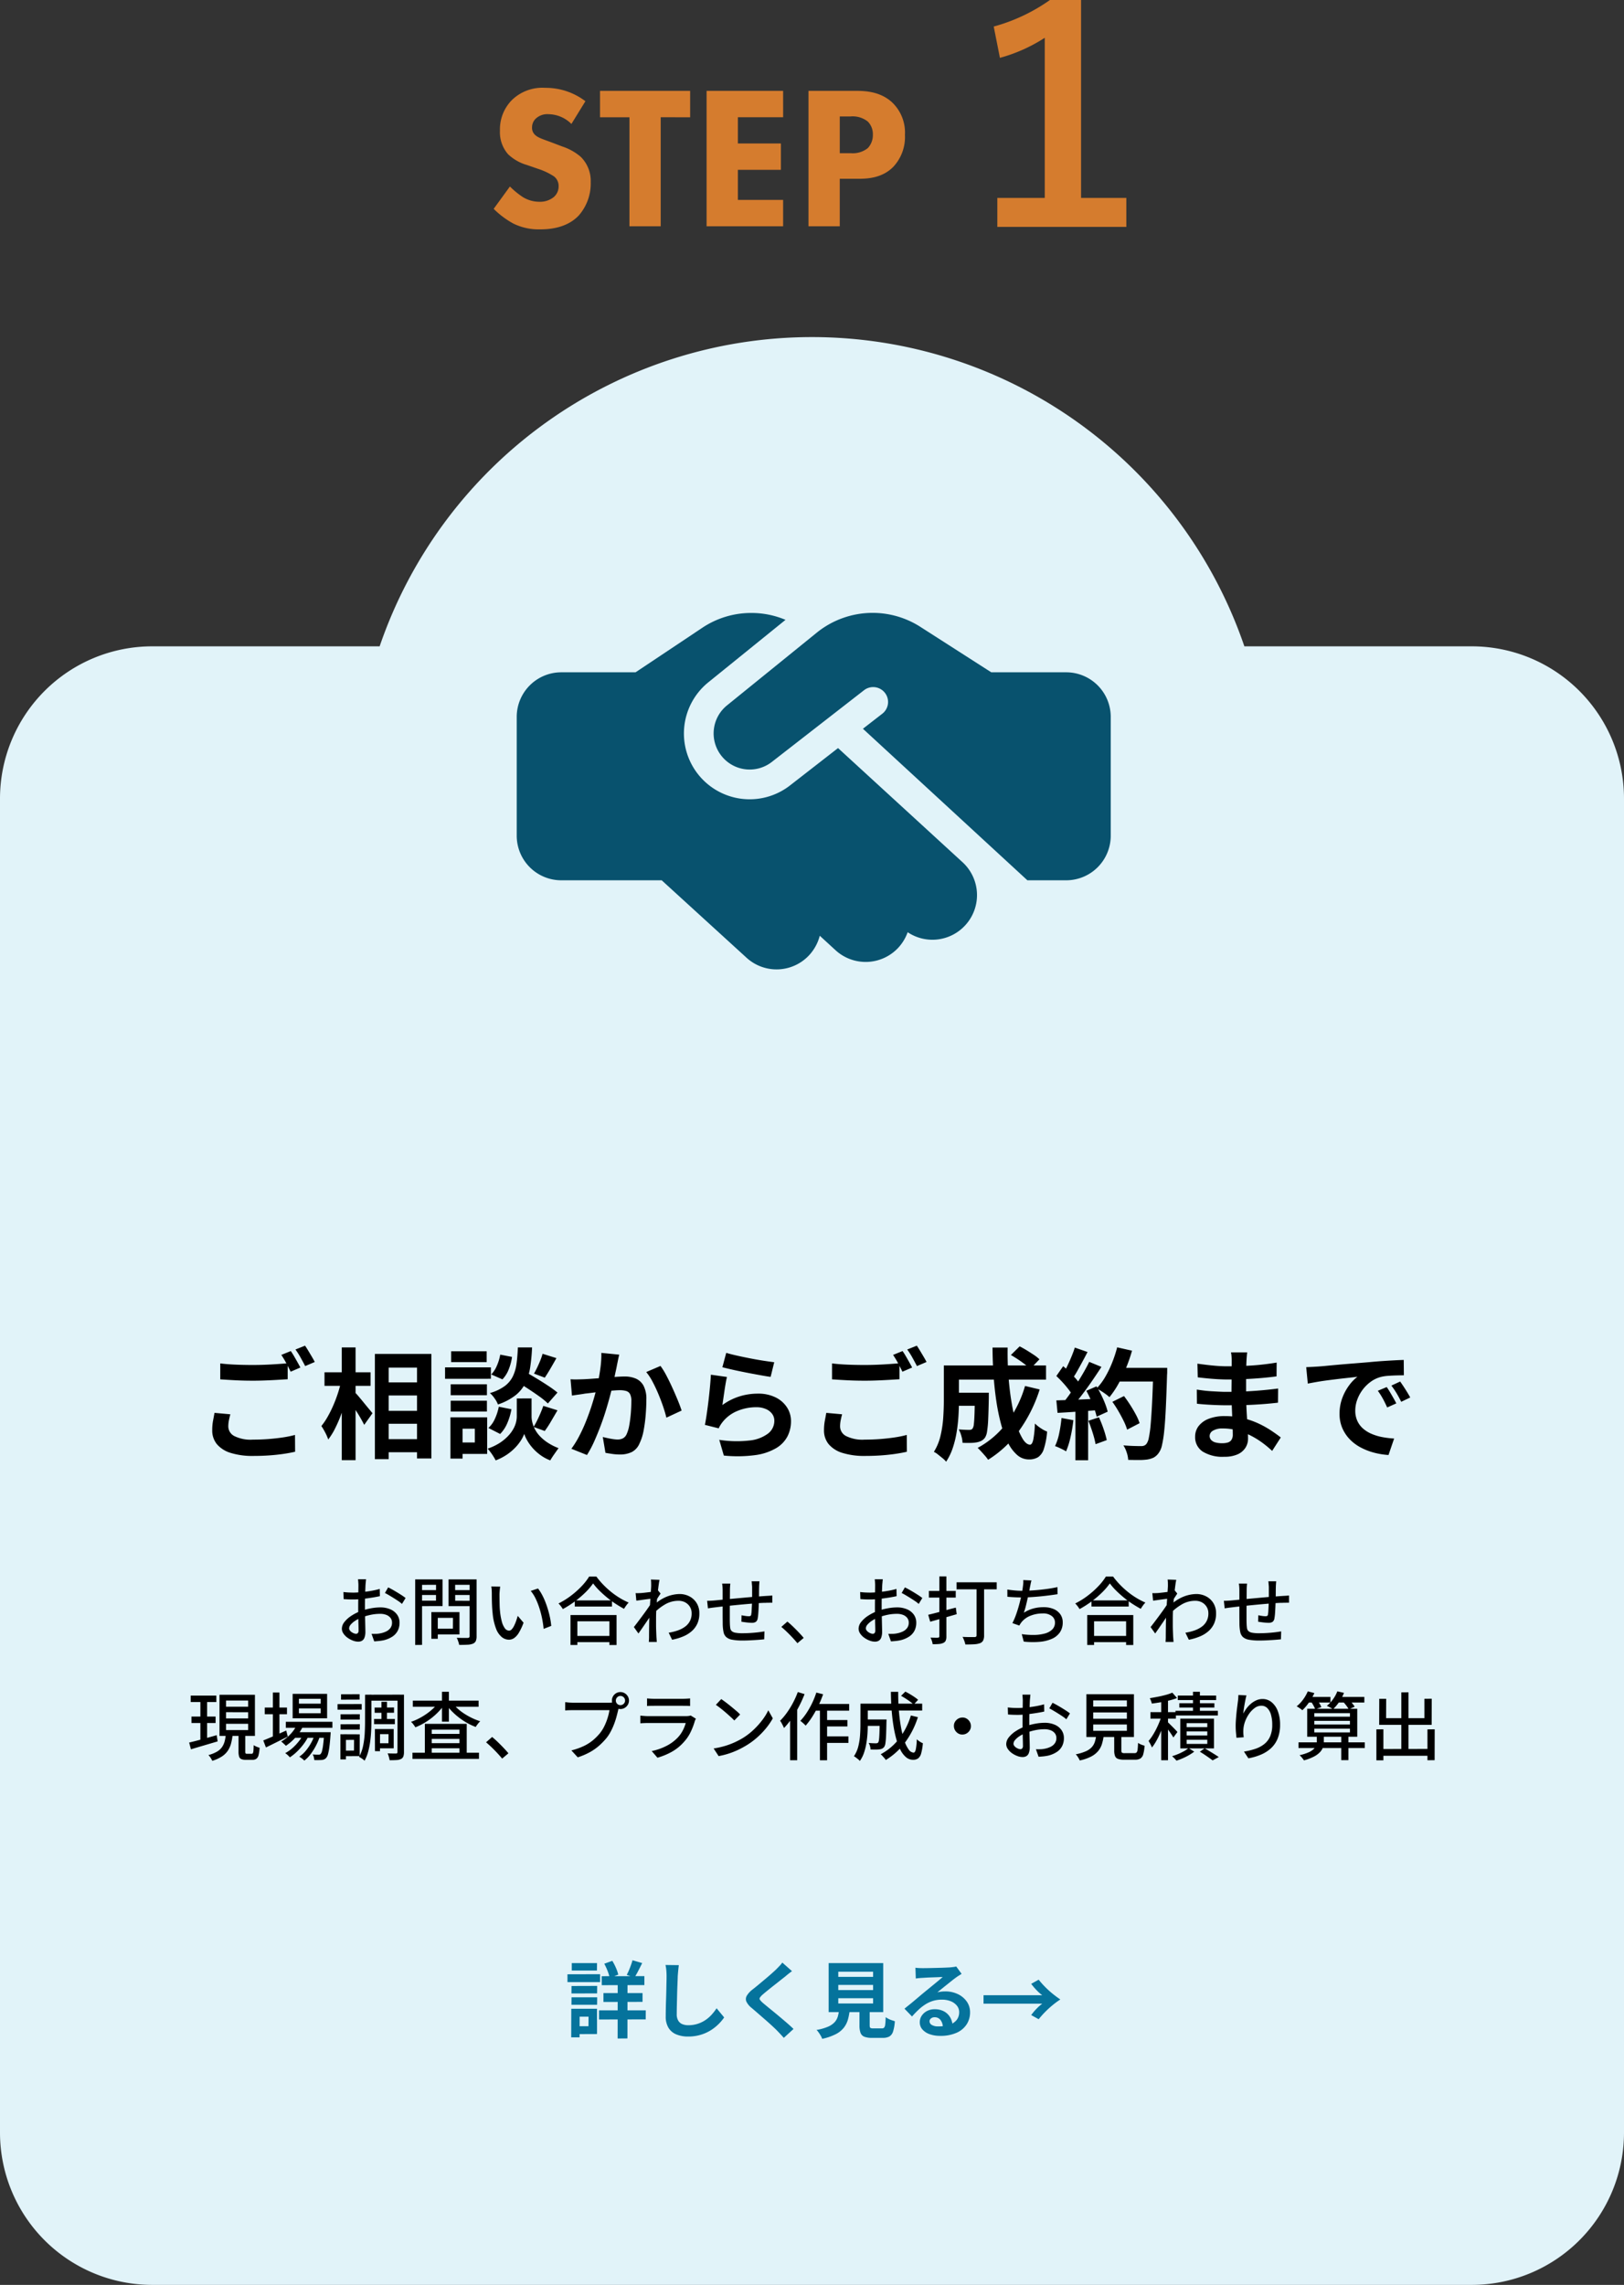 <svg xmlns="http://www.w3.org/2000/svg" width="352" height="495.032" viewBox="0 0 352 495.032">
  <rect x="0" y="0" width="352" height="495.032" fill="#333333" stroke="none"/>
  <g id="step-01" transform="translate(-2707 -5734.969)">
    <path id="合体_1" data-name="合体 1" d="M-3075-6648a33,33,0,0,1-33-33v-289a33,33,0,0,1,33-33h49.286A99.049,99.049,0,0,1-2932-7070a99.049,99.049,0,0,1,93.715,67H-2789a33,33,0,0,1,33,33v289a33,33,0,0,1-33,33Z" transform="translate(5815 12878)" fill="#e1f3f9"/>
    <path id="パス_14" data-name="パス 14" d="M-56.464-27.1a14.185,14.185,0,0,0-8.712-2.9,9.451,9.451,0,0,0-7.26,2.684,9.021,9.021,0,0,0-2.552,6.6,7.216,7.216,0,0,0,1.76,5.1,9.879,9.879,0,0,0,4.092,2.332l2.42.836a14.333,14.333,0,0,1,3.432,1.628,2.588,2.588,0,0,1,1.012,2.112,3.037,3.037,0,0,1-1.056,2.376,4.686,4.686,0,0,1-3.08,1.012A6.818,6.818,0,0,1-70.1-6.38a17.969,17.969,0,0,1-2.728-2.244l-3.52,4.84A18.666,18.666,0,0,0-72.04-.572,12.436,12.436,0,0,0-66.232.66c1.936,0,5.72-.264,8.316-2.992a10.518,10.518,0,0,0,2.6-7.26,7.319,7.319,0,0,0-2.156-5.456,11.77,11.77,0,0,0-4-2.244l-2.2-.836c-1.98-.748-2.992-1.012-3.7-1.672a2.059,2.059,0,0,1-.66-1.628,2.625,2.625,0,0,1,.748-1.848,3.67,3.67,0,0,1,2.86-1.012A7.147,7.147,0,0,1-59.5-22.176Zm22.7,3.476v-5.72H-53.3v5.72h6.38V0h6.776V-23.628Zm20.152-5.72H-30.2V0h16.588V-5.72H-23.42v-6.512h9.328v-5.72H-23.42v-5.676h9.812Zm5.5,0V0h6.776V-10.3H2.8c2.068,0,5.148-.22,7.48-2.6A9.436,9.436,0,0,0,12.792-19.8a9.026,9.026,0,0,0-2.86-7.128C7.6-29,4.784-29.348,2.232-29.348ZM-1.332-23.8H.956A5.288,5.288,0,0,1,4.74-22.7a3.872,3.872,0,0,1,1.1,2.86,4.087,4.087,0,0,1-1.1,2.9,5.189,5.189,0,0,1-3.652,1.1h-2.42Zm52.3-25.227V-6.156h9.813V.125H32.817V-6.156H43.1V-40.844A34.585,34.585,0,0,1,33.379-36.5l-1.344-6.781a38.791,38.791,0,0,0,12.188-5.75Z" transform="translate(2890.352 5784)" fill="#d57c2e"/>
    <path id="パス_17" data-name="パス 17" d="M.684-72.985-18.789-57.213A7.816,7.816,0,0,0-20.2-46.531,7.809,7.809,0,0,0-9.073-44.962L10.9-60.492a3.231,3.231,0,0,1,4.526.563,3.213,3.213,0,0,1-.563,4.526l-4.2,3.259L46.31-19.312h8.409a9.659,9.659,0,0,0,9.656-9.656v-25.75a9.659,9.659,0,0,0-9.656-9.656H38.484l-.785-.5L23.095-74.232a19.2,19.2,0,0,0-10.34-3.018A19.253,19.253,0,0,0,.684-72.985ZM5.271-47.959l-10.4,8.087a14.246,14.246,0,0,1-20.278-2.857A14.263,14.263,0,0,1-22.853-62.2L-6.116-75.741a19.008,19.008,0,0,0-7.4-1.489,19.037,19.037,0,0,0-10.622,3.2l-14.484,9.656H-54.719a9.659,9.659,0,0,0-9.656,9.656v25.75a9.659,9.659,0,0,0,9.656,9.656h21.767L-14.565-2.535A9.645,9.645,0,0,0-.925-3.158,9.839,9.839,0,0,0,1.308-7.3l3.42,3.138a9.662,9.662,0,0,0,13.639-.583,9.747,9.747,0,0,0,1.992-3.319A9.644,9.644,0,0,0,32.851-9.576a9.662,9.662,0,0,0-.583-13.639l-27-24.744Z" transform="translate(2883.375 5945)" fill="#08526e"/>
    <path id="パス_13" data-name="パス 13" d="M-46.044-11.88l9.252-.018v1.944l-9.234.018Zm.378,3.654h8.478v1.908l-8.478.018Zm-.954,3.744h10.134L-36.5-2.52-46.62-2.5Zm4.05-6.732,2.124.018-.018,12.8-2.124.018Zm3.2-4.122,2.106.612q-.432.864-.864,1.7t-.81,1.431l-1.674-.576q.234-.432.468-.981t.441-1.125Q-39.492-14.85-39.366-15.336Zm-6.12.756,1.746-.63a12.188,12.188,0,0,1,.792,1.53,8.491,8.491,0,0,1,.5,1.458l-1.854.72A9.4,9.4,0,0,0-44.757-13,12.949,12.949,0,0,0-45.486-14.58Zm-7.092,4.824,5.562-.018-.018,1.62-5.562.018Zm.054-4.968h5.472l-.018,1.62h-5.454Zm-.054,7.416h5.562l-.018,1.62H-52.6Zm-.882-4.986,7.074-.018v1.71H-53.46Zm1.854,7.47h4.554V.648l-4.554.018v-1.71h2.7l.018-2.07h-2.718Zm-1.026,0h1.818l-.018,6.192H-52.65Zm23.31-9.45q-.072.558-.135,1.206t-.1,1.188q-.018.738-.063,1.791t-.072,2.205q-.027,1.152-.054,2.268t-.027,1.944a2.673,2.673,0,0,0,.333,1.431,1.849,1.849,0,0,0,.891.756,3.344,3.344,0,0,0,1.26.225,6.582,6.582,0,0,0,2.034-.3,6.74,6.74,0,0,0,1.674-.8,7.251,7.251,0,0,0,1.359-1.17,11.575,11.575,0,0,0,1.089-1.4l1.638,1.98a9.73,9.73,0,0,1-1.134,1.368,9.824,9.824,0,0,1-1.665,1.35A8.927,8.927,0,0,1-24.516.792a9.274,9.274,0,0,1-2.79.4A6.573,6.573,0,0,1-29.871.729,3.584,3.584,0,0,1-31.563-.693a4.634,4.634,0,0,1-.6-2.493q0-.738.018-1.683t.054-1.971q.036-1.026.054-2.007T-32-10.62q.018-.792.018-1.26,0-.648-.054-1.269a8.263,8.263,0,0,0-.18-1.161Zm24.534,1.3q-.432.306-.846.639t-.72.6q-.45.342-1.071.837t-1.3,1.026q-.675.531-1.3,1.035t-1.08.9a3.481,3.481,0,0,0-.63.675.437.437,0,0,0,.009.513,4.254,4.254,0,0,0,.657.684q.4.342,1.017.846T-8.7-4.113q.729.6,1.494,1.242t1.476,1.26Q-5.022-.99-4.464-.45L-6.57,1.476Q-7.326.63-8.136-.2-8.55-.612-9.207-1.215t-1.422-1.269L-12.15-3.807q-.756-.657-1.368-1.179a3.971,3.971,0,0,1-1.161-1.386,1.4,1.4,0,0,1,.072-1.251,4.9,4.9,0,0,1,1.233-1.359q.54-.414,1.224-.981t1.4-1.17q.72-.6,1.368-1.17t1.1-1q.4-.4.792-.81a5.132,5.132,0,0,0,.594-.72ZM5.238-9.99v1.116H12.78V-9.99Zm0,2.88v1.134H12.78V-7.11Zm0-5.742v1.116H12.78v-1.116ZM3.15-14.724H14.976V-4.1H3.15Zm6.678,9.18h2.214v4.3q0,.432.135.549a1.108,1.108,0,0,0,.639.117h1.89a.634.634,0,0,0,.468-.162,1.263,1.263,0,0,0,.234-.684q.072-.522.108-1.584a3.835,3.835,0,0,0,.585.36,5.02,5.02,0,0,0,.738.306l.657.216A9.215,9.215,0,0,1,17.118.081a1.919,1.919,0,0,1-.792,1.089,2.811,2.811,0,0,1-1.422.306H12.51a4.289,4.289,0,0,1-1.647-.252,1.443,1.443,0,0,1-.81-.846,4.639,4.639,0,0,1-.225-1.6Zm-4.392.738h2.3a12.7,12.7,0,0,1-.387,2.241,5.257,5.257,0,0,1-.9,1.827A5.3,5.3,0,0,1,4.7.675,12.085,12.085,0,0,1,1.746,1.692a2.951,2.951,0,0,0-.3-.657Q1.242.684,1,.333A3.422,3.422,0,0,0,.522-.234a11.1,11.1,0,0,0,2.5-.711,4.19,4.19,0,0,0,1.431-.981A3.171,3.171,0,0,0,5.148-3.2,9.587,9.587,0,0,0,5.436-4.806Zm16.524-8.91q.378.054.81.072t.828.018q.288,0,.864-.009t1.305-.027l1.449-.036q.72-.018,1.305-.045t.909-.045q.558-.054.882-.1a2.919,2.919,0,0,0,.486-.1l1.17,1.6q-.306.2-.63.4a7.323,7.323,0,0,0-.63.432q-.36.252-.864.657t-1.071.855q-.567.45-1.1.882t-.963.774a6.906,6.906,0,0,1,.864-.153,7.825,7.825,0,0,1,.846-.045,6.169,6.169,0,0,1,2.745.594,4.945,4.945,0,0,1,1.926,1.611A3.968,3.968,0,0,1,33.8-4.05a4.758,4.758,0,0,1-.72,2.574A4.969,4.969,0,0,1,30.915.36a8.486,8.486,0,0,1-3.627.684,6.577,6.577,0,0,1-2.241-.36A3.678,3.678,0,0,1,23.472-.342,2.318,2.318,0,0,1,22.9-1.908,2.525,2.525,0,0,1,23.3-3.285,3.01,3.01,0,0,1,24.435-4.32a3.47,3.47,0,0,1,1.683-.4,4.124,4.124,0,0,1,2.1.5A3.436,3.436,0,0,1,29.529-2.9a3.835,3.835,0,0,1,.477,1.818L27.9-.792a2.573,2.573,0,0,0-.5-1.593,1.537,1.537,0,0,0-1.269-.6,1.206,1.206,0,0,0-.81.261.776.776,0,0,0-.306.6.919.919,0,0,0,.5.81,2.506,2.506,0,0,0,1.314.306,7.625,7.625,0,0,0,2.556-.369,3.19,3.19,0,0,0,1.539-1.062,2.691,2.691,0,0,0,.513-1.647,2.195,2.195,0,0,0-.5-1.422,3.246,3.246,0,0,0-1.341-.954A5.053,5.053,0,0,0,27.7-6.8a6.579,6.579,0,0,0-1.908.261,6.76,6.76,0,0,0-1.629.738,9.97,9.97,0,0,0-1.494,1.152,19.344,19.344,0,0,0-1.449,1.5L19.584-4.842q.486-.4,1.1-.891t1.251-1.035l1.206-1.017q.567-.477.963-.8.378-.306.882-.72l1.044-.855q.54-.441,1.026-.846t.81-.693q-.27,0-.7.018t-.945.036l-1.026.036q-.513.018-.954.045l-.729.045q-.36.018-.756.054t-.72.09ZM49.446-7.758a9.193,9.193,0,0,1-1.233-1.1,13.8,13.8,0,0,1-1.161-1.368l1.62-.9a19.621,19.621,0,0,0,1.4,1.575,19.969,19.969,0,0,0,1.629,1.476q.855.693,1.665,1.233a18.03,18.03,0,0,0-1.665,1.224,21.244,21.244,0,0,0-1.629,1.485,19.62,19.62,0,0,0-1.4,1.575l-1.62-.9a12.082,12.082,0,0,1,1.161-1.377,9.5,9.5,0,0,1,1.233-1.089H36.72V-7.758Z" transform="translate(2883.46 6175)" fill="#05739c"/>
    <path id="パス_5" data-name="パス 5" d="M-127.244-18.642q1.43.182,3.224.26t3.848.078q1.3,0,2.652-.052t2.626-.143q1.274-.091,2.262-.169v3.458q-.91.052-2.2.13t-2.678.13q-1.391.052-2.639.052-2.028,0-3.77-.091t-3.328-.2Zm2.184,11.024q-.182.676-.312,1.326a6.614,6.614,0,0,0-.13,1.3,2.37,2.37,0,0,0,1.261,2.067,7.923,7.923,0,0,0,4.069.793q1.768,0,3.419-.13t3.107-.351a23.153,23.153,0,0,0,2.6-.533l.026,3.64q-1.118.26-2.535.468t-3.042.325q-1.625.117-3.445.117a15.827,15.827,0,0,1-4.966-.663,6.287,6.287,0,0,1-2.977-1.9,4.655,4.655,0,0,1-1-3.029,10.988,10.988,0,0,1,.182-2.067q.182-.949.312-1.677Zm13.1-13.7q.338.468.715,1.118t.741,1.3q.364.65.624,1.144l-2.106.91q-.39-.806-.949-1.846a19.162,19.162,0,0,0-1.079-1.794Zm3.094-1.17q.338.494.728,1.144t.767,1.287q.377.637.611,1.105l-2.08.884q-.416-.806-.988-1.833a15.561,15.561,0,0,0-1.118-1.755Zm16.614,7.956h9.308V-11.7h-9.308Zm0,6.162h9.308v2.808h-9.308Zm0,6.136h9.308V.6h-9.308ZM-93.73-20.7h12.246V1.95H-84.6V-17.732H-90.74V2.106h-2.99Zm-10.92,3.978h9.984v2.938h-9.984Zm3.744-5.382h2.99V2.314h-2.99Zm-.156,7.384,1.846.65q-.312,1.586-.78,3.263t-1.066,3.276a29.814,29.814,0,0,1-1.3,2.99,14.059,14.059,0,0,1-1.482,2.379,9.659,9.659,0,0,0-.65-1.5,14.376,14.376,0,0,0-.832-1.417,14.363,14.363,0,0,0,1.352-2A25.4,25.4,0,0,0-102.765-9.5q.559-1.287,1-2.626A23.668,23.668,0,0,0-101.062-14.716Zm2.938,2.288a11,11,0,0,1,.832.9q.546.637,1.157,1.391t1.144,1.391q.533.637.741.9L-96.044-5.33q-.286-.572-.728-1.352t-.962-1.586q-.52-.806-1-1.534t-.819-1.222Zm35-2.366,1.924-2.054q1.118.624,2.457,1.43t2.574,1.625a23.457,23.457,0,0,1,2.015,1.469l-2.08,2.366a15.5,15.5,0,0,0-1.9-1.56q-1.2-.858-2.522-1.716T-63.128-14.794Zm1.794,3.744h1.56V-7.1a5.4,5.4,0,0,0,.156,1.2,6.734,6.734,0,0,0,.533,1.443,6.527,6.527,0,0,0,1.053,1.508,9.505,9.505,0,0,0,1.69,1.43A12.1,12.1,0,0,0-53.924-.286q-.39.546-.936,1.326t-.858,1.326a9.071,9.071,0,0,1-2.2-1.2A10.351,10.351,0,0,1-59.592-.377a9.924,9.924,0,0,1-1.144-1.612A7.339,7.339,0,0,1-61.36-3.38,7.249,7.249,0,0,1-62.049-2,9.843,9.843,0,0,1-63.31-.4a11.226,11.226,0,0,1-1.833,1.534,11.813,11.813,0,0,1-2.405,1.235q-.182-.364-.481-.845t-.637-.936a9.749,9.749,0,0,0-.624-.767A11.777,11.777,0,0,0-66.7-1.4,9.984,9.984,0,0,0-64.9-2.873a7.746,7.746,0,0,0,1.157-1.534,5.828,5.828,0,0,0,.6-1.469A5.323,5.323,0,0,0-62.972-7.1V-11.05Zm-1.4-11.05h3.068a39.263,39.263,0,0,1-.4,4.264,12.051,12.051,0,0,1-1.04,3.445,7.8,7.8,0,0,1-2.158,2.665A12.728,12.728,0,0,1-67.054-9.75a5.869,5.869,0,0,0-.728-1.313A6.06,6.06,0,0,0-68.8-12.22a10.167,10.167,0,0,0,3.224-1.521,5.866,5.866,0,0,0,1.755-2.106,9.066,9.066,0,0,0,.793-2.756Q-62.816-20.15-62.738-22.1Zm-3.822,1.56,2.548.494a11.554,11.554,0,0,1-.7,2.652,6.57,6.57,0,0,1-1.378,2.21L-68.51-16.25a6.083,6.083,0,0,0,1.222-1.9A10.506,10.506,0,0,0-66.56-20.54Zm-.312,11.284,2.73.546a13.376,13.376,0,0,1-.871,2.951,7.473,7.473,0,0,1-1.573,2.405l-2.548-1.3a5.861,5.861,0,0,0,1.417-2A11.533,11.533,0,0,0-66.872-9.256Zm9.49-11.466,2.99.936q-.65,1.17-1.313,2.3t-1.209,1.937l-2.34-.884q.338-.572.7-1.326t.676-1.534A14.2,14.2,0,0,0-57.382-20.722Zm.156,11.284,3.068.962q-.7,1.2-1.417,2.418A21.869,21.869,0,0,1-56.914-4l-2.418-.884a16.028,16.028,0,0,0,.78-1.417q.39-.793.741-1.625T-57.226-9.438ZM-77.3-14.118h7.852v2.366H-77.3Zm.1-7.15h7.7v2.34h-7.7Zm-.1,10.712h7.852v2.34H-77.3Zm-1.222-7.228h9.932v2.47H-78.52Zm2.574,10.816h6.552V.962h-6.552v-2.47h3.874V-4.5h-3.874Zm-1.4,0h2.626V1.976H-77.35ZM-40.768-20.54q-.13.494-.247,1.079t-.221,1.079q-.1.572-.26,1.287t-.3,1.43q-.143.715-.3,1.391-.26,1.118-.65,2.6t-.91,3.185q-.52,1.7-1.17,3.419T-46.2-1.729A22.456,22.456,0,0,1-47.762,1.2l-3.38-1.352a20.286,20.286,0,0,0,1.7-2.743Q-48.646-4.42-48-6.032T-46.839-9.2q.507-1.56.871-2.912t.572-2.314q.364-1.768.572-3.406a21.553,21.553,0,0,0,.182-3.094Zm8.944,2.444A15.69,15.69,0,0,1-30.537-16q.663,1.261,1.3,2.665t1.17,2.7q.533,1.3.819,2.21l-3.3,1.534q-.26-1.092-.715-2.431t-1.04-2.73q-.585-1.391-1.248-2.639a11.846,11.846,0,0,0-1.365-2.08Zm-19.5,2.886q.7.052,1.378.039t1.4-.039q.624-.026,1.547-.091t1.95-.143q1.027-.078,2.067-.169t1.924-.143q.884-.052,1.456-.052a6.082,6.082,0,0,1,2.431.455A3.457,3.457,0,0,1-35.5-13.806a6.087,6.087,0,0,1,.611,2.964q0,1.534-.143,3.328a31.882,31.882,0,0,1-.455,3.432A10.723,10.723,0,0,1-36.374-1.3a3.672,3.672,0,0,1-1.7,1.872,5.846,5.846,0,0,1-2.561.52,11.682,11.682,0,0,1-1.6-.117q-.845-.117-1.521-.247L-44.33-2.7q.52.13,1.131.26t1.17.208a6.819,6.819,0,0,0,.9.078A2.526,2.526,0,0,0-39.988-2.4a1.849,1.849,0,0,0,.806-.871,7.815,7.815,0,0,0,.585-1.95q.221-1.2.338-2.587t.117-2.665a3.167,3.167,0,0,0-.286-1.534,1.413,1.413,0,0,0-.845-.663,4.878,4.878,0,0,0-1.391-.169q-.572,0-1.6.091t-2.171.208q-1.144.117-2.145.247t-1.547.182q-.546.1-1.417.221t-1.469.221Zm33.748-5.72q.936.286,2.34.6t2.938.611q1.534.3,2.9.507t2.223.312l-.78,3.172q-.78-.1-1.885-.3t-2.34-.429q-1.235-.234-2.431-.481T-16.8-17.42q-.988-.234-1.612-.39Zm.156,5.226q-.13.52-.273,1.339t-.273,1.7q-.13.884-.247,1.69t-.195,1.352a12.759,12.759,0,0,1,3.7-1.872,13.366,13.366,0,0,1,3.965-.6,8.417,8.417,0,0,1,3.9.832A6.121,6.121,0,0,1-4.381-9.074a5.439,5.439,0,0,1,.845,2.938A7.222,7.222,0,0,1-4.29-2.86,6.473,6.473,0,0,1-6.76-.286a12.123,12.123,0,0,1-4.5,1.508,29.109,29.109,0,0,1-6.838.1l-.988-3.406a24.576,24.576,0,0,0,6.552.143A8,8,0,0,0-8.515-3.445,3.469,3.469,0,0,0-7.15-6.214a2.478,2.478,0,0,0-.494-1.521,3.27,3.27,0,0,0-1.378-1.04,5.059,5.059,0,0,0-2-.377,10.577,10.577,0,0,0-4.1.793,7.906,7.906,0,0,0-3.133,2.275,7.979,7.979,0,0,0-.559.767,6.731,6.731,0,0,0-.4.741L-22.2-5.33q.156-.754.312-1.781t.312-2.21q.156-1.183.286-2.379t.234-2.366q.1-1.17.156-2.132ZM5.356-18.642q1.43.182,3.224.26t3.848.078q1.3,0,2.652-.052t2.626-.143q1.274-.091,2.262-.169v3.458q-.91.052-2.2.13t-2.678.13q-1.391.052-2.639.052-2.028,0-3.77-.091t-3.328-.2ZM7.54-7.618q-.182.676-.312,1.326a6.614,6.614,0,0,0-.13,1.3A2.37,2.37,0,0,0,8.359-2.925a7.923,7.923,0,0,0,4.069.793q1.768,0,3.419-.13t3.107-.351a23.153,23.153,0,0,0,2.6-.533L21.58.494q-1.118.26-2.535.468T16,1.287q-1.625.117-3.445.117A15.827,15.827,0,0,1,7.592.741a6.287,6.287,0,0,1-2.977-1.9,4.655,4.655,0,0,1-1-3.029A10.987,10.987,0,0,1,3.8-6.253q.182-.949.312-1.677Zm13.1-13.7q.338.468.715,1.118t.741,1.3q.364.65.624,1.144l-2.106.91q-.39-.806-.949-1.846a19.163,19.163,0,0,0-1.079-1.794Zm3.094-1.17q.338.494.728,1.144t.767,1.287q.377.637.611,1.105l-2.08.884q-.416-.806-.988-1.833a15.561,15.561,0,0,0-1.118-1.755ZM31.512-12.3h6.006v2.834H31.512Zm4.81,0h3.016v1.144q-.052,2.756-.13,4.511a22.91,22.91,0,0,1-.247,2.73,3.423,3.423,0,0,1-.455,1.365,2.417,2.417,0,0,1-.819.7,3.883,3.883,0,0,1-1,.312,7.5,7.5,0,0,1-1.313.117q-.793.013-1.729-.013a6.558,6.558,0,0,0-.26-1.508,5.91,5.91,0,0,0-.572-1.4q.7.052,1.313.078t.923.026A1.44,1.44,0,0,0,35.5-4.3a.645.645,0,0,0,.325-.247,2.2,2.2,0,0,0,.273-.975q.091-.741.143-2.262t.078-4.043Zm7.8-8.164,1.9-1.872q.728.364,1.534.858t1.547.988a7.951,7.951,0,0,1,1.209.962l-2,2.08a12.438,12.438,0,0,0-1.144-.988q-.7-.546-1.508-1.079T44.122-20.462Zm3.068,6.708L50.362-13A31.529,31.529,0,0,1,45.89-4.043a23.643,23.643,0,0,1-6.708,6.279,6.647,6.647,0,0,0-.624-.819Q38.142.936,37.7.455t-.78-.793a19.511,19.511,0,0,0,6.344-5.473A24.59,24.59,0,0,0,47.19-13.754ZM31.668-18.2H51.74v3.068H31.668Zm-2.08,0h3.276v7.67q0,1.456-.1,3.185t-.39,3.536a21.37,21.37,0,0,1-.845,3.471,12.584,12.584,0,0,1-1.443,2.99,4.88,4.88,0,0,0-.767-.754q-.507-.416-1.014-.819A4.055,4.055,0,0,0,27.43.52a11.318,11.318,0,0,0,1.443-3.5,23.962,23.962,0,0,0,.585-3.913q.13-1.976.13-3.666Zm10.556-3.874H43.42q-.052,3.2.182,6.266t.689,5.733A38.223,38.223,0,0,0,45.37-5.369a12.568,12.568,0,0,0,1.378,3.185Q47.5-1.04,48.282-1.04q.442,0,.689-1.066a21.481,21.481,0,0,0,.351-3.51A9.514,9.514,0,0,0,50.609-4.6a6.849,6.849,0,0,0,1.365.728,16.338,16.338,0,0,1-.7,3.731,3.389,3.389,0,0,1-1.248,1.807,3.685,3.685,0,0,1-2,.494A3.813,3.813,0,0,1,45.487,1.2a8.518,8.518,0,0,1-2-2.678,21.007,21.007,0,0,1-1.5-4.03,44.5,44.5,0,0,1-1.027-5.018q-.4-2.7-.6-5.629T40.144-22.074ZM66.118-10.322,68.64-11.57q.676.884,1.352,1.937t1.222,2.08a11.072,11.072,0,0,1,.806,1.859l-2.7,1.4a12.287,12.287,0,0,0-.741-1.859Q68.068-7.2,67.431-8.294T66.118-10.322ZM67-17.68h9.334v2.964H67Zm7.982,0H78v.91a4.588,4.588,0,0,1-.026.546q-.13,4.29-.273,7.293T77.35-3.978A24.573,24.573,0,0,1,76.869-.91,4.3,4.3,0,0,1,76.18.728a3.2,3.2,0,0,1-1.131,1.04,4.98,4.98,0,0,1-1.417.416,12.761,12.761,0,0,1-1.807.1q-1.105,0-2.275-.026A6.049,6.049,0,0,0,69.238.689,6.428,6.428,0,0,0,68.51-.884q1.248.1,2.288.13t1.534.026a1.741,1.741,0,0,0,.663-.1,1.528,1.528,0,0,0,.481-.338,3.216,3.216,0,0,0,.546-1.378,23.8,23.8,0,0,0,.4-2.925q.169-1.885.312-4.745t.247-6.838Zm-7.826-4.446,3.224.728a34.872,34.872,0,0,1-1.313,3.783,31.47,31.47,0,0,1-1.677,3.471,19.3,19.3,0,0,1-1.9,2.808,9.935,9.935,0,0,0-.806-.65q-.494-.364-1.04-.7t-.936-.546a12.73,12.73,0,0,0,1.846-2.457,22.912,22.912,0,0,0,1.495-3.068A27.3,27.3,0,0,0,67.158-22.126Zm-9.178.052,2.756.962q-.52,1.014-1.092,2.067t-1.118,2.028a18.471,18.471,0,0,1-1.066,1.7l-2.106-.858q.468-.806.962-1.833t.936-2.093Q57.694-21.164,57.98-22.074ZM61.1-18.98l2.652,1.092q-.962,1.482-2.08,3.107T59.41-11.674q-1.144,1.482-2.132,2.6l-1.9-.962q.754-.884,1.534-2t1.547-2.314q.767-1.2,1.456-2.4T61.1-18.98Zm-7.124,3.068,1.482-2.132q.676.572,1.4,1.287T58.2-15.34a6.9,6.9,0,0,1,.923,1.3l-1.586,2.418a9.8,9.8,0,0,0-.9-1.365q-.585-.767-1.287-1.534T53.976-15.912Zm6.5,3.2,2.21-.962q.52.858,1.014,1.846t.858,1.937a14,14,0,0,1,.546,1.7L62.712-7.1a14.749,14.749,0,0,0-.494-1.7q-.338-.975-.793-2T60.476-12.714Zm-6.5,2.08q1.794-.052,4.329-.156t5.161-.234l-.026,2.47Q61-8.372,58.578-8.2t-4.342.273Zm6.942,4.42,2.288-.754A25.168,25.168,0,0,1,64.22-4.42,20.3,20.3,0,0,1,64.9-2.028l-2.418.884A20.058,20.058,0,0,0,61.854-3.6Q61.412-5.018,60.918-6.214Zm-5.824-.6,2.574.468a32.822,32.822,0,0,1-.624,3.692A17.44,17.44,0,0,1,56.082.416a5.707,5.707,0,0,0-.7-.4q-.442-.221-.9-.429a6.688,6.688,0,0,0-.793-.312,11.89,11.89,0,0,0,.91-2.8A29.794,29.794,0,0,0,55.094-6.812ZM58.11-9.256h2.756V2.34H58.11ZM95.342-21.034q-.052.39-.091.871t-.065.975q-.026.52-.052,1.391t-.026,1.911v3.9q0,1.092.052,2.431t.143,2.7q.091,1.365.156,2.548t.065,1.963a3.623,3.623,0,0,1-.572,1.989,3.865,3.865,0,0,1-1.7,1.417,6.822,6.822,0,0,1-2.847.52A8.148,8.148,0,0,1,85.67.442a3.7,3.7,0,0,1-1.612-3.2,3.719,3.719,0,0,1,.767-2.327,5.04,5.04,0,0,1,2.21-1.573,9.34,9.34,0,0,1,3.445-.572,16.751,16.751,0,0,1,3.991.455A17.728,17.728,0,0,1,97.864-5.59a20.985,20.985,0,0,1,2.73,1.534q1.2.806,2.028,1.456L100.75.312A22.979,22.979,0,0,0,98.657-1.43a18.189,18.189,0,0,0-2.522-1.56,15.48,15.48,0,0,0-2.886-1.131,11.776,11.776,0,0,0-3.211-.429,3.922,3.922,0,0,0-2.093.468A1.348,1.348,0,0,0,87.2-2.938a1.276,1.276,0,0,0,.312.858,1.886,1.886,0,0,0,.91.546,5.27,5.27,0,0,0,1.508.182,4.137,4.137,0,0,0,1.209-.156,1.448,1.448,0,0,0,.793-.572,2.048,2.048,0,0,0,.286-1.17q0-.572-.039-1.638t-.091-2.353q-.052-1.287-.1-2.535t-.052-2.21q0-.936.013-1.963t.013-2.041q0-1.014.013-1.859t.013-1.391q0-.364-.039-.9a6.714,6.714,0,0,0-.117-.9ZM84.552-18.59q.7.1,1.56.208t1.755.195q.9.091,1.7.13t1.4.039q2.652,0,5.291-.169t5.473-.637l-.026,2.99q-1.326.182-3.068.338t-3.705.247q-1.963.091-3.939.091-.806,0-1.989-.065t-2.353-.182q-1.17-.117-2.028-.221Zm-.13,5.616q.624.1,1.482.208t1.755.156q.9.052,1.7.091t1.326.039q2.418,0,4.381-.1t3.679-.26q1.716-.156,3.3-.364l-.026,3.068q-1.352.156-2.613.26T96.837-9.7q-1.313.078-2.821.1t-3.38.026q-.754,0-1.872-.039t-2.275-.117q-1.157-.078-2.041-.182Zm23.712-4.862q.78-.026,1.482-.065t1.066-.065q.806-.052,1.989-.169t2.652-.247q1.469-.13,3.133-.26t3.458-.286q1.352-.13,2.691-.221t2.548-.156q1.209-.065,2.119-.091l.026,3.328q-.7,0-1.612.026t-1.807.091a8.994,8.994,0,0,0-1.6.247,6.528,6.528,0,0,0-2.184,1.053,8.16,8.16,0,0,0-1.755,1.742,8.369,8.369,0,0,0-1.157,2.158,6.835,6.835,0,0,0-.416,2.327,5.263,5.263,0,0,0,.455,2.249,4.949,4.949,0,0,0,1.248,1.664,7,7,0,0,0,1.859,1.144,11.115,11.115,0,0,0,2.3.689,20.082,20.082,0,0,0,2.561.312L125.97,1.2a16.182,16.182,0,0,1-3.185-.52,13.467,13.467,0,0,1-2.9-1.144,9.3,9.3,0,0,1-2.353-1.781,8.121,8.121,0,0,1-1.586-2.418,7.681,7.681,0,0,1-.585-3.055,9.619,9.619,0,0,1,.6-3.445,11,11,0,0,1,1.495-2.756,9.012,9.012,0,0,1,1.781-1.833q-.728.1-1.755.208t-2.21.247q-1.183.143-2.4.3t-2.353.351q-1.131.2-2.041.377ZM125.58-13.52q.338.468.715,1.105t.741,1.274q.364.637.624,1.157l-1.976.884q-.494-1.092-.949-1.924a15.654,15.654,0,0,0-1.079-1.69Zm2.912-1.2q.338.468.741,1.079t.793,1.248q.39.637.65,1.131l-1.95.936q-.52-1.04-1-1.846a18.3,18.3,0,0,0-1.131-1.664Z" transform="translate(2881.986 6049)"/>
    <path id="パス_6" data-name="パス 6" d="M43.252,6.12a2.579,2.579,0,0,0-.048.36q-.016.216-.04.448t-.04.424q-.016.416-.04.984t-.048,1.232q-.024.664-.032,1.328T43,12.168q0,.624.016,1.392t.032,1.512q.016.744.032,1.376t.016,1a3.548,3.548,0,0,1-.2,1.328,1.3,1.3,0,0,1-.544.672,1.666,1.666,0,0,1-.824.192,3.262,3.262,0,0,1-1.12-.224,4.972,4.972,0,0,1-1.152-.608,3.575,3.575,0,0,1-.9-.9A1.887,1.887,0,0,1,38,16.824a2.374,2.374,0,0,1,.568-1.464,6.136,6.136,0,0,1,1.5-1.336,9.728,9.728,0,0,1,1.968-.992,13.458,13.458,0,0,1,2.224-.608,11.551,11.551,0,0,1,2.064-.208,5.45,5.45,0,0,1,2.144.4,3.447,3.447,0,0,1,1.488,1.152,2.949,2.949,0,0,1,.544,1.776,3.74,3.74,0,0,1-.376,1.7,3.39,3.39,0,0,1-1.144,1.28,5.884,5.884,0,0,1-1.936.816,9.7,9.7,0,0,1-1.064.16q-.52.048-.968.08l-.576-1.632q.48.016.976,0a5.318,5.318,0,0,0,.944-.112,4.966,4.966,0,0,0,1.248-.408,2.425,2.425,0,0,0,.92-.752,1.889,1.889,0,0,0,.344-1.144,1.635,1.635,0,0,0-.336-1.048,2.107,2.107,0,0,0-.912-.648,3.6,3.6,0,0,0-1.312-.224,9.974,9.974,0,0,0-2.064.216,13.022,13.022,0,0,0-2.016.6,7.23,7.23,0,0,0-1.344.688,4.329,4.329,0,0,0-.96.824,1.292,1.292,0,0,0-.352.808.754.754,0,0,0,.16.456,1.646,1.646,0,0,0,.392.376,2.247,2.247,0,0,0,.488.256,1.336,1.336,0,0,0,.464.1.5.5,0,0,0,.392-.168.842.842,0,0,0,.152-.568q0-.448-.024-1.264t-.04-1.8q-.016-.984-.016-1.9,0-.688.008-1.432t.016-1.432q.008-.688.016-1.216t.008-.768q0-.176-.016-.416T41.54,6.5a2.629,2.629,0,0,0-.048-.376Zm4.784,1.76q.592.288,1.32.712t1.392.848a12.624,12.624,0,0,1,1.064.744l-.784,1.28a6.13,6.13,0,0,0-.76-.592q-.472-.32-1.008-.656t-1.04-.632q-.5-.3-.888-.488Zm-9.7,1.008q.688.08,1.184.1t.944.024q.592,0,1.344-.064t1.528-.16q.776-.1,1.52-.248t1.352-.328l.032,1.568q-.64.144-1.416.272t-1.568.232q-.792.1-1.5.16T40.5,10.5q-.72,0-1.216-.024t-.9-.056Zm19.7,4.352h5.456v4.832l-5.44.016-.016-1.248,4.032-.016.016-2.336H58.052Zm-.64,0h1.392v5.776H57.4ZM54.612,8.472h4.256l.016,1.056H54.612Zm7.392,0h4.32l.016,1.056H62.02Zm3.68-2.32H67.2V18.44a2.624,2.624,0,0,1-.168,1.056,1.189,1.189,0,0,1-.616.576,3.545,3.545,0,0,1-1.184.232q-.736.04-1.808.04a3.225,3.225,0,0,0-.12-.5q-.088-.28-.192-.56a3.9,3.9,0,0,0-.216-.488q.5.032.984.032h1.4a.488.488,0,0,0,.312-.1.409.409,0,0,0,.088-.3Zm-10.96,0h5.1v5.776l-5.088.016-.016-1.184H58.4l.016-3.44-3.68.016Zm11.776,0L66.484,7.32H62.548l.016,3.456,3.936.016-.016,1.152h-5.36V6.152Zm-12.608,0H55.38V20.344l-1.488.016ZM72.324,7.72a5.041,5.041,0,0,0-.08.544q-.032.32-.056.64t-.024.544q0,.5.008,1.1t.024,1.24q.016.632.08,1.256a13.843,13.843,0,0,0,.384,2.208,4.311,4.311,0,0,0,.656,1.472,1.152,1.152,0,0,0,.928.528.792.792,0,0,0,.576-.288,3.2,3.2,0,0,0,.512-.768,9.108,9.108,0,0,0,.44-1.048q.2-.568.344-1.1l1.264,1.488a12.516,12.516,0,0,1-1.016,2.168,3.754,3.754,0,0,1-1.032,1.16,1.985,1.985,0,0,1-1.12.352,2.493,2.493,0,0,1-1.528-.552,4.3,4.3,0,0,1-1.256-1.816,12.344,12.344,0,0,1-.752-3.376q-.08-.7-.12-1.52t-.048-1.552Q70.5,9.672,70.5,9.192q0-.3-.024-.744a4.087,4.087,0,0,0-.1-.76Zm8.192.4a10.034,10.034,0,0,1,.84,1.3,13.57,13.57,0,0,1,.744,1.608q.336.864.6,1.76t.44,1.776a14.545,14.545,0,0,1,.24,1.664l-1.648.64a21.468,21.468,0,0,0-.32-2.176,20.734,20.734,0,0,0-.576-2.248,16.015,16.015,0,0,0-.824-2.1,7.964,7.964,0,0,0-1.08-1.7ZM88.484,10.7h8.064V12.04H88.484Zm-.24,7.7h8.432v1.344H88.244Zm-.688-4.528H97.54v6.5H95.988V15.224H89.044V20.36H87.556Zm4.9-6.848a14.312,14.312,0,0,1-1.68,1.96A21.058,21.058,0,0,1,88.5,10.92a21.573,21.573,0,0,1-2.608,1.664,4,4,0,0,0-.256-.4q-.16-.224-.336-.44a3.465,3.465,0,0,0-.352-.376A16.624,16.624,0,0,0,87.636,9.7a19.2,19.2,0,0,0,2.328-2.072,12.432,12.432,0,0,0,1.64-2.1h1.552A16.946,16.946,0,0,0,94.62,7.264a18.779,18.779,0,0,0,1.728,1.584,16.827,16.827,0,0,0,1.888,1.328,16.228,16.228,0,0,0,1.928,1,5.062,5.062,0,0,0-.544.648q-.256.36-.464.7-.928-.5-1.888-1.128a20.924,20.924,0,0,1-1.848-1.368q-.888-.736-1.656-1.5A13.472,13.472,0,0,1,92.452,7.016ZM108.836,17.7a11.2,11.2,0,0,0,1.928-.472,6.1,6.1,0,0,0,1.6-.816,3.515,3.515,0,0,0,1.08-1.248,3.567,3.567,0,0,0,.368-1.72,2.642,2.642,0,0,0-.176-.944,2.587,2.587,0,0,0-.544-.856,2.684,2.684,0,0,0-.9-.624,3.142,3.142,0,0,0-1.256-.232,5.68,5.68,0,0,0-2.872.776,11.286,11.286,0,0,0-2.52,1.992V11.784a9,9,0,0,1,2.92-1.912,7.765,7.765,0,0,1,2.728-.552,4.544,4.544,0,0,1,2.144.512,4,4,0,0,1,1.56,1.448,4.07,4.07,0,0,1,.584,2.2,5.222,5.222,0,0,1-.392,2.16,4.842,4.842,0,0,1-1.168,1.648,6.6,6.6,0,0,1-1.856,1.184,11.877,11.877,0,0,1-2.488.752Zm-3.616-7.392q-.224.032-.624.08t-.88.112q-.48.064-.968.136t-.92.12l-.16-1.632q.3.016.576.008t.624-.024q.352-.032.856-.088t1.048-.128q.544-.072,1.016-.16a5.189,5.189,0,0,0,.744-.184l.544.672q-.128.192-.312.472t-.368.568q-.184.288-.312.512L105.4,13.32q-.272.416-.664.992l-.824,1.208q-.432.632-.856,1.248t-.776,1.1l-.992-1.392q.3-.368.7-.9t.848-1.128q.448-.6.872-1.184t.776-1.1q.352-.512.56-.848l.048-.64Zm-.176-2.832q0-.3-.008-.64a5.264,5.264,0,0,0-.056-.656l1.872.064q-.08.336-.176,1.024t-.2,1.6q-.1.912-.192,1.92t-.136,2q-.048.992-.048,1.84V15.96q0,.64.024,1.28t.056,1.376l.04.52q.024.312.04.568h-1.728q.016-.208.032-.536t.016-.52q0-.768.008-1.4t.016-1.312q.008-.68.04-1.608,0-.368.032-.96t.08-1.312q.048-.72.1-1.456t.088-1.392q.04-.656.072-1.12T105.044,7.48Zm23.472-.912q-.016.128-.032.352t-.032.464q-.016.24-.016.448-.016.5-.016,1.008t-.008.984q-.008.472-.024.888-.016.64-.048,1.392t-.08,1.408a9.57,9.57,0,0,1-.128,1.072,1.142,1.142,0,0,1-.416.776,1.6,1.6,0,0,1-.88.2q-.288,0-.728-.04t-.856-.1q-.416-.056-.656-.1l.032-1.392q.4.08.84.144a5.121,5.121,0,0,0,.7.064.823.823,0,0,0,.408-.08.389.389,0,0,0,.152-.336,5.266,5.266,0,0,0,.088-.8q.024-.5.056-1.08t.032-1.128q.016-.448.016-.92V7.88q0-.192-.024-.44t-.04-.488a2.66,2.66,0,0,0-.048-.384Zm-6.32.5q-.032.32-.056.672t-.024.784q0,.464-.008,1.224t-.016,1.632q-.008.872-.008,1.72v1.52q0,.672.016,1.04a8.451,8.451,0,0,0,.08,1.04,1.1,1.1,0,0,0,.32.656,1.653,1.653,0,0,0,.808.352,7.982,7.982,0,0,0,1.512.112q.832,0,1.728-.056t1.7-.152q.8-.1,1.344-.192l-.048,1.712q-.528.064-1.312.12t-1.648.1q-.864.048-1.664.048a12.127,12.127,0,0,1-2.32-.176,2.618,2.618,0,0,1-1.3-.584,2.024,2.024,0,0,1-.576-1.08,9.59,9.59,0,0,1-.176-1.664q0-.352-.008-.952t-.008-1.36V8.6q0-.432-.024-.792t-.088-.744Zm-5.024,3.728q.352,0,.824-.024t.984-.072q.512-.048,1.472-.144t2.184-.208l2.544-.232q1.32-.12,2.552-.216t2.192-.16q.32-.016.688-.04t.688-.056v1.568a2.6,2.6,0,0,0-.376-.008q-.248.008-.528.008t-.488.016q-.624,0-1.536.064t-1.952.152q-1.04.088-2.128.192t-2.088.208q-1,.1-1.816.192t-1.3.152l-.584.072q-.328.04-.64.088l-.52.08Zm19.568,9.184q-.5-.608-1.1-1.248T134.428,17.5q-.616-.592-1.176-1.056l1.312-1.152q.576.464,1.216,1.08t1.256,1.264q.616.648,1.064,1.192ZM155.252,6.12a2.579,2.579,0,0,0-.048.36q-.016.216-.04.448t-.04.424q-.016.416-.04.984t-.048,1.232q-.024.664-.032,1.328T155,12.168q0,.624.016,1.392t.032,1.512q.016.744.032,1.376t.016,1a3.548,3.548,0,0,1-.2,1.328,1.3,1.3,0,0,1-.544.672,1.666,1.666,0,0,1-.824.192,3.261,3.261,0,0,1-1.12-.224,4.972,4.972,0,0,1-1.152-.608,3.575,3.575,0,0,1-.9-.9A1.887,1.887,0,0,1,150,16.824a2.374,2.374,0,0,1,.568-1.464,6.136,6.136,0,0,1,1.5-1.336,9.729,9.729,0,0,1,1.968-.992,13.458,13.458,0,0,1,2.224-.608,11.551,11.551,0,0,1,2.064-.208,5.45,5.45,0,0,1,2.144.4,3.447,3.447,0,0,1,1.488,1.152,2.949,2.949,0,0,1,.544,1.776,3.74,3.74,0,0,1-.376,1.7,3.39,3.39,0,0,1-1.144,1.28,5.884,5.884,0,0,1-1.936.816,9.7,9.7,0,0,1-1.064.16q-.52.048-.968.08l-.576-1.632q.48.016.976,0a5.318,5.318,0,0,0,.944-.112,4.966,4.966,0,0,0,1.248-.408,2.425,2.425,0,0,0,.92-.752,1.889,1.889,0,0,0,.344-1.144,1.635,1.635,0,0,0-.336-1.048,2.107,2.107,0,0,0-.912-.648,3.6,3.6,0,0,0-1.312-.224,9.974,9.974,0,0,0-2.064.216,13.022,13.022,0,0,0-2.016.6,7.23,7.23,0,0,0-1.344.688,4.329,4.329,0,0,0-.96.824,1.292,1.292,0,0,0-.352.808.754.754,0,0,0,.16.456,1.646,1.646,0,0,0,.392.376,2.247,2.247,0,0,0,.488.256,1.336,1.336,0,0,0,.464.1.5.5,0,0,0,.392-.168.842.842,0,0,0,.152-.568q0-.448-.024-1.264t-.04-1.8q-.016-.984-.016-1.9,0-.688.008-1.432t.016-1.432q.008-.688.016-1.216t.008-.768q0-.176-.016-.416T153.54,6.5a2.629,2.629,0,0,0-.048-.376Zm4.784,1.76q.592.288,1.32.712t1.392.848a12.622,12.622,0,0,1,1.064.744l-.784,1.28a6.129,6.129,0,0,0-.76-.592q-.472-.32-1.008-.656t-1.04-.632q-.5-.3-.888-.488Zm-9.7,1.008q.688.08,1.184.1t.944.024q.592,0,1.344-.064t1.528-.16q.776-.1,1.52-.248t1.352-.328l.032,1.568q-.64.144-1.416.272t-1.568.232q-.792.1-1.5.16T152.5,10.5q-.72,0-1.216-.024t-.9-.056Zm14.752,4.928q.768-.176,1.744-.432t2.072-.552q1.1-.3,2.168-.568l.192,1.424q-1.488.432-3.008.864t-2.736.768Zm.144-5.168h5.824v1.44h-5.824ZM167.508,5.5h1.52V18.488a2.353,2.353,0,0,1-.144.92,1,1,0,0,1-.512.5,2.641,2.641,0,0,1-.912.232q-.56.056-1.408.056a3.585,3.585,0,0,0-.168-.72,4.667,4.667,0,0,0-.3-.72q.528.016.984.024t.616-.008q.32,0,.32-.3Zm3.728,1.28h8.7V8.3h-8.7Zm4.336.544H177.2V18.264a2.54,2.54,0,0,1-.192,1.1,1.271,1.271,0,0,1-.672.6,4.34,4.34,0,0,1-1.28.24q-.784.048-1.92.048A2.97,2.97,0,0,0,173,19.72q-.1-.3-.224-.6a4.334,4.334,0,0,0-.248-.52q.544.032,1.08.04t.952.008h.576a.555.555,0,0,0,.336-.1.387.387,0,0,0,.1-.3Zm11.9-.944a6.183,6.183,0,0,0-.184.736q-.072.384-.152.736-.064.384-.176.92t-.248,1.152q-.136.616-.28,1.24t-.3,1.192q-.16.568-.32,1.016a7.65,7.65,0,0,1,2.064-.92,8.461,8.461,0,0,1,2.208-.28,5.445,5.445,0,0,1,2.216.408,3.348,3.348,0,0,1,1.432,1.144,2.95,2.95,0,0,1,.512,1.728,3.748,3.748,0,0,1-.616,2.176,4.075,4.075,0,0,1-1.736,1.4,8.379,8.379,0,0,1-2.664.648,17.783,17.783,0,0,1-3.432-.048l-.432-1.616a17.388,17.388,0,0,0,2.648.176,9.211,9.211,0,0,0,2.312-.3,3.679,3.679,0,0,0,1.632-.872,2.049,2.049,0,0,0,.608-1.536,1.741,1.741,0,0,0-.68-1.384,3.01,3.01,0,0,0-1.976-.568,7.082,7.082,0,0,0-2.624.48,4.751,4.751,0,0,0-1.984,1.424q-.128.176-.24.344t-.224.376l-1.5-.528a15.235,15.235,0,0,0,.848-2q.384-1.1.68-2.232t.488-2.088q.192-.96.256-1.568.064-.432.088-.76a4.155,4.155,0,0,0-.008-.68Zm-5.232,1.968q.688.112,1.552.192t1.6.08q.768,0,1.7-.048t1.96-.144q1.024-.1,2.056-.248t1.992-.36l.032,1.536q-.816.128-1.808.256T189.3,9.84q-1.04.1-2.048.16t-1.84.056q-.864,0-1.664-.04t-1.5-.1Zm18.24,2.352h8.064V12.04h-8.064Zm-.24,7.7h8.432v1.344h-8.432Zm-.688-4.528h9.984v6.5h-1.552V15.224h-6.944V20.36h-1.488Zm4.9-6.848a14.311,14.311,0,0,1-1.68,1.96A21.057,21.057,0,0,1,200.5,10.92a21.573,21.573,0,0,1-2.608,1.664,4,4,0,0,0-.256-.4q-.16-.224-.336-.44a3.467,3.467,0,0,0-.352-.376A16.624,16.624,0,0,0,199.636,9.7a19.2,19.2,0,0,0,2.328-2.072,12.432,12.432,0,0,0,1.64-2.1h1.552a16.947,16.947,0,0,0,1.464,1.736,18.778,18.778,0,0,0,1.728,1.584,16.826,16.826,0,0,0,1.888,1.328,16.227,16.227,0,0,0,1.928,1,5.062,5.062,0,0,0-.544.648q-.256.36-.464.7-.928-.5-1.888-1.128a20.922,20.922,0,0,1-1.848-1.368q-.888-.736-1.656-1.5A13.472,13.472,0,0,1,204.452,7.016ZM220.836,17.7a11.2,11.2,0,0,0,1.928-.472,6.1,6.1,0,0,0,1.6-.816,3.515,3.515,0,0,0,1.08-1.248,3.568,3.568,0,0,0,.368-1.72,2.642,2.642,0,0,0-.176-.944,2.587,2.587,0,0,0-.544-.856,2.684,2.684,0,0,0-.9-.624,3.142,3.142,0,0,0-1.256-.232,5.68,5.68,0,0,0-2.872.776,11.286,11.286,0,0,0-2.52,1.992V11.784a9,9,0,0,1,2.92-1.912,7.765,7.765,0,0,1,2.728-.552,4.544,4.544,0,0,1,2.144.512,4,4,0,0,1,1.56,1.448,4.07,4.07,0,0,1,.584,2.2,5.222,5.222,0,0,1-.392,2.16,4.843,4.843,0,0,1-1.168,1.648,6.6,6.6,0,0,1-1.856,1.184,11.877,11.877,0,0,1-2.488.752Zm-3.616-7.392q-.224.032-.624.08t-.88.112q-.48.064-.968.136t-.92.12l-.16-1.632q.3.016.576.008t.624-.024q.352-.032.856-.088t1.048-.128q.544-.072,1.016-.16a5.189,5.189,0,0,0,.744-.184l.544.672q-.128.192-.312.472t-.368.568q-.184.288-.312.512L217.4,13.32q-.272.416-.664.992l-.824,1.208q-.432.632-.856,1.248t-.776,1.1l-.992-1.392q.3-.368.7-.9t.848-1.128q.448-.6.872-1.184t.776-1.1q.352-.512.56-.848l.048-.64Zm-.176-2.832q0-.3-.008-.64a5.262,5.262,0,0,0-.056-.656l1.872.064q-.08.336-.176,1.024t-.2,1.6q-.1.912-.192,1.92t-.136,2q-.048.992-.048,1.84V15.96q0,.64.024,1.28t.056,1.376l.04.52q.024.312.04.568h-1.728q.016-.208.032-.536t.016-.52q0-.768.008-1.4t.016-1.312q.008-.68.04-1.608,0-.368.032-.96t.08-1.312q.048-.72.1-1.456t.088-1.392q.04-.656.072-1.12T217.044,7.48Zm23.472-.912q-.016.128-.032.352t-.032.464q-.016.24-.016.448-.016.5-.016,1.008t-.008.984q-.008.472-.024.888-.016.64-.048,1.392t-.08,1.408a9.57,9.57,0,0,1-.128,1.072,1.142,1.142,0,0,1-.416.776,1.6,1.6,0,0,1-.88.2q-.288,0-.728-.04t-.856-.1q-.416-.056-.656-.1l.032-1.392q.4.08.84.144a5.121,5.121,0,0,0,.7.064.823.823,0,0,0,.408-.08.389.389,0,0,0,.152-.336,5.268,5.268,0,0,0,.088-.8q.024-.5.056-1.08t.032-1.128q.016-.448.016-.92V7.88q0-.192-.024-.44t-.04-.488a2.66,2.66,0,0,0-.048-.384Zm-6.32.5q-.032.32-.056.672t-.024.784q0,.464-.008,1.224t-.016,1.632q-.008.872-.008,1.72v1.52q0,.672.016,1.04a8.453,8.453,0,0,0,.08,1.04,1.1,1.1,0,0,0,.32.656,1.653,1.653,0,0,0,.808.352,7.982,7.982,0,0,0,1.512.112q.832,0,1.728-.056t1.7-.152q.8-.1,1.344-.192l-.048,1.712q-.528.064-1.312.12t-1.648.1q-.864.048-1.664.048a12.127,12.127,0,0,1-2.32-.176,2.618,2.618,0,0,1-1.3-.584,2.024,2.024,0,0,1-.576-1.08,9.59,9.59,0,0,1-.176-1.664q0-.352-.008-.952t-.008-1.36V8.6q0-.432-.024-.792t-.088-.744Zm-5.024,3.728q.352,0,.824-.024t.984-.072q.512-.048,1.472-.144t2.184-.208l2.544-.232q1.32-.12,2.552-.216t2.192-.16q.32-.016.688-.04t.688-.056v1.568a2.6,2.6,0,0,0-.376-.008q-.248.008-.528.008t-.488.016q-.624,0-1.536.064t-1.952.152q-1.04.088-2.128.192t-2.088.208q-1,.1-1.816.192t-1.3.152l-.584.072q-.328.04-.64.088l-.52.08ZM5.236,31.328h5.552V32.72H5.236Zm.16,4.544h5.232v1.392H5.4ZM4.9,41.5q.752-.176,1.728-.432t2.072-.56q1.1-.3,2.168-.608l.208,1.344q-1.5.448-3.04.9t-2.752.816Zm8-6.576v1.344h4.784V34.928Zm0,2.512V38.8h4.784V37.44Zm0-5.04v1.344h4.784V32.4Zm-1.424-1.248h7.68v8.912h-7.68Zm4.128,8.32H17.06v3.984a.69.69,0,0,0,.072.4.46.46,0,0,0,.328.08h.992a.284.284,0,0,0,.248-.128,1.276,1.276,0,0,0,.128-.528q.04-.4.056-1.216a3.056,3.056,0,0,0,.384.224,4.5,4.5,0,0,0,.464.2,4.306,4.306,0,0,0,.432.136,8.087,8.087,0,0,1-.224,1.608,1.384,1.384,0,0,1-.48.792,1.451,1.451,0,0,1-.848.224H17.2a2.453,2.453,0,0,1-1-.16.876.876,0,0,1-.472-.552,3.613,3.613,0,0,1-.128-1.08Zm-2.768.336h1.488A12.552,12.552,0,0,1,13.98,41.7a5.227,5.227,0,0,1-.7,1.568,4.577,4.577,0,0,1-1.288,1.248,8.24,8.24,0,0,1-2.08.944,3.556,3.556,0,0,0-.216-.424,4.838,4.838,0,0,0-.3-.456,2.566,2.566,0,0,0-.328-.368,7.458,7.458,0,0,0,1.824-.72,3.5,3.5,0,0,0,1.1-.968,3.975,3.975,0,0,0,.584-1.232A8.6,8.6,0,0,0,12.836,39.808Zm-5.5-7.92H8.788V41.3l-1.456.24Zm18.512,5.12h10.1v1.3h-10.1Zm1.776,2.256h6.8V40.48h-6.8Zm.7-1.776,1.312.336a9.61,9.61,0,0,1-1.624,2.5,11.178,11.178,0,0,1-2.152,1.888,2.361,2.361,0,0,0-.288-.3l-.384-.352a2.252,2.252,0,0,0-.352-.272,8.73,8.73,0,0,0,2.048-1.632A7.647,7.647,0,0,0,28.324,37.488Zm5.84,1.776h1.408l-.008.216q-.008.216-.024.36-.112,1.6-.248,2.616a11.393,11.393,0,0,1-.3,1.568,1.984,1.984,0,0,1-.384.792,1.338,1.338,0,0,1-.456.336,1.928,1.928,0,0,1-.536.128q-.272.016-.7.024t-.9-.008a3.454,3.454,0,0,0-.1-.64,1.691,1.691,0,0,0-.248-.576q.416.032.76.04t.52.008a1,1,0,0,0,.272-.032.356.356,0,0,0,.192-.144,1.485,1.485,0,0,0,.288-.632,11.288,11.288,0,0,0,.248-1.4q.12-.928.216-2.432ZM28.692,34.1v1.056h4.72V34.1Zm0-2.08v1.056h4.72V32.016Zm-1.36-1.072H34.8v5.3H27.332ZM21.284,33.92H26.1v1.44H21.284Zm1.76-3.264h1.424v9.888H23.044ZM20.964,41.04q.608-.24,1.424-.584t1.728-.752q.912-.408,1.824-.808l.336,1.312L23.812,41.44q-1.248.624-2.272,1.12Zm11.248-1.52,1.04.56a12.368,12.368,0,0,1-.824,2.008,12.936,12.936,0,0,1-1.176,1.888,7.277,7.277,0,0,1-1.392,1.432,4.332,4.332,0,0,0-.5-.448,4.452,4.452,0,0,0-.592-.4A6.651,6.651,0,0,0,30.2,43.248a10.944,10.944,0,0,0,2.008-3.728Zm-2.464.016,1.008.592a10.438,10.438,0,0,1-1.064,1.728,13.174,13.174,0,0,1-1.424,1.608,10.416,10.416,0,0,1-1.544,1.24,4.093,4.093,0,0,0-.456-.48,4.231,4.231,0,0,0-.552-.432,7.846,7.846,0,0,0,1.576-1.1,11.186,11.186,0,0,0,1.416-1.512A9.517,9.517,0,0,0,29.748,39.536ZM45.092,33.92,49.3,33.9V35.04l-4.192.016Zm-.112,2.464h4.5V37.52h-4.5Zm1.6-3.712h1.2l-.016,4.368-1.184.016Zm-2.816-1.536,6.848-.016v1.3H43.78Zm2,7.44h3.472v4.176H45.764v-1.1H48.1l.016-1.968H45.764Zm-.608,0h1.12l-.016,4.8-1.088-.016Zm4.912-7.44,1.392-.016V43.552a2.738,2.738,0,0,1-.136.96,1.02,1.02,0,0,1-.5.544,2.457,2.457,0,0,1-.968.232q-.6.04-1.5.04-.032-.192-.1-.464t-.152-.544a4.34,4.34,0,0,0-.184-.48q.576.032,1.112.032h.728a.366.366,0,0,0,.224-.08.341.341,0,0,0,.064-.24Zm-7.04,0L44.4,31.12v5.856q0,.944-.056,2.048t-.208,2.248a17.329,17.329,0,0,1-.44,2.216,8.391,8.391,0,0,1-.784,1.952,2.412,2.412,0,0,0-.328-.3,4.58,4.58,0,0,0-.456-.312q-.24-.144-.4-.224a8.355,8.355,0,0,0,.88-2.416,18.163,18.163,0,0,0,.344-2.688q.072-1.36.072-2.528Zm-5.312,4.24,4.176-.016-.016,1.168h-4.16Zm.112-4.336,4.016-.016v1.168l-4.032.016Zm-.112,6.5,4.176-.016-.016,1.168h-4.16Zm-.656-4.368,5.232-.016v1.216H37.06ZM38.4,39.7l3.472.016-.016,4.72-3.456.016v-1.2l2.224-.016.016-2.32-2.24.016Zm-.72,0,1.2.016v5.44h-1.2Zm15.616,4H67.716V45.04H53.3Zm3.408-4.08h7.568V40.7H56.708Zm0,2.016h7.568v1.1H56.708Zm-.72-4.192H65.06v6.976H63.492V38.7H57.476V44.48H55.988ZM53.38,32.416H67.636v1.328H53.38ZM59.7,30.5h1.5v6.48H59.7Zm-.784,2.336,1.248.5a12.1,12.1,0,0,1-1.232,1.5,13.754,13.754,0,0,1-1.52,1.368,14.693,14.693,0,0,1-1.7,1.136,13.524,13.524,0,0,1-1.776.856,6.148,6.148,0,0,0-.432-.624,3.9,3.9,0,0,0-.512-.56,12.577,12.577,0,0,0,1.7-.728,14.361,14.361,0,0,0,1.648-.992A12.851,12.851,0,0,0,57.8,34.112,7.824,7.824,0,0,0,58.916,32.832Zm3.008.032a8.133,8.133,0,0,0,1.136,1.248,11.659,11.659,0,0,0,1.472,1.128,14.771,14.771,0,0,0,1.688.944,13.046,13.046,0,0,0,1.768.7,3.814,3.814,0,0,0-.344.36q-.184.216-.352.448t-.28.424A13.043,13.043,0,0,1,65.2,37.28a14.391,14.391,0,0,1-1.72-1.12,14.828,14.828,0,0,1-1.536-1.336,10.549,10.549,0,0,1-1.24-1.48ZM72.74,44.976q-.5-.608-1.1-1.248T70.428,42.5q-.616-.592-1.176-1.056l1.312-1.152q.576.464,1.216,1.08t1.256,1.264q.616.648,1.064,1.192ZM97.38,32.4a.983.983,0,0,0,.992.992.984.984,0,0,0,.712-.288.945.945,0,0,0,.3-.7,1.011,1.011,0,0,0-1.008-1.008.945.945,0,0,0-.7.3A.984.984,0,0,0,97.38,32.4Zm-.848,0a1.778,1.778,0,0,1,.248-.928,1.885,1.885,0,0,1,.664-.664,1.86,1.86,0,0,1,1.856,0,1.953,1.953,0,0,1,.672.664,1.81,1.81,0,0,1,0,1.856,1.953,1.953,0,0,1-.672.664,1.86,1.86,0,0,1-1.856,0,1.885,1.885,0,0,1-.664-.664A1.778,1.778,0,0,1,96.532,32.4Zm1.632,1.168A2.7,2.7,0,0,0,98,34a4.808,4.808,0,0,0-.12.5q-.144.608-.344,1.36t-.5,1.552a13.992,13.992,0,0,1-.688,1.56,9.861,9.861,0,0,1-.872,1.4A14.188,14.188,0,0,1,93.82,42.12a11.412,11.412,0,0,1-2.088,1.472A14.585,14.585,0,0,1,89.124,44.7l-1.376-1.5a14.365,14.365,0,0,0,2.72-.96,9.474,9.474,0,0,0,2.008-1.288A11.7,11.7,0,0,0,94,39.392a8.464,8.464,0,0,0,.952-1.568,12.647,12.647,0,0,0,.672-1.736A11.635,11.635,0,0,0,96,34.48H88.132q-.512,0-.96.016t-.768.048V32.752q.24.016.536.048t.616.048q.32.016.576.016h7.76q.208,0,.488-.016a2.884,2.884,0,0,0,.536-.08Zm5.984-1.632q.32.032.728.056t.808.024h6.224q.384,0,.824-.024t.744-.056v1.648q-.3-.032-.736-.04t-.848-.008h-6.208q-.384,0-.792.008t-.744.04Zm10.592,4.4a2.41,2.41,0,0,0-.152.288,2.078,2.078,0,0,0-.1.272,14.987,14.987,0,0,1-.9,2.336,8.752,8.752,0,0,1-1.456,2.144,10.07,10.07,0,0,1-2.712,2.176,14.709,14.709,0,0,1-3.016,1.232l-1.248-1.44a12.543,12.543,0,0,0,3.184-1.112,9.015,9.015,0,0,0,2.416-1.768,6.791,6.791,0,0,0,1.128-1.568,8.04,8.04,0,0,0,.648-1.632h-8.144q-.288,0-.76.016t-.936.048V35.664q.48.048.912.08t.784.032h8.192a4.037,4.037,0,0,0,.6-.04,1.964,1.964,0,0,0,.424-.1Zm5.488-4.256q.432.288.992.712t1.144.9q.584.48,1.112.928a9.249,9.249,0,0,1,.848.8l-1.264,1.3q-.3-.32-.8-.776T121.2,35q-.568-.488-1.128-.928t-1.008-.744Zm-1.648,10.7a18.139,18.139,0,0,0,2.48-.552,16.1,16.1,0,0,0,2.088-.784,17.654,17.654,0,0,0,1.72-.9,14.2,14.2,0,0,0,2.36-1.808,16.858,16.858,0,0,0,1.9-2.112,12.144,12.144,0,0,0,1.3-2.112l.976,1.744a14.519,14.519,0,0,1-1.416,2.08,17.439,17.439,0,0,1-1.9,1.992,15.79,15.79,0,0,1-2.3,1.72,19.733,19.733,0,0,1-1.752.96,17.079,17.079,0,0,1-2.048.832,16.684,16.684,0,0,1-2.328.592Zm21.76-9.648h7.616v1.456H139.62Zm2.032,3.488h5.2v1.392h-5.2Zm0,3.536H147.8v1.424h-5.424Zm-.752-6.544h1.552V45.344H141.62Zm-.784-2.944,1.472.368a22.847,22.847,0,0,1-1.056,2.544,23.125,23.125,0,0,1-1.3,2.336,15.5,15.5,0,0,1-1.432,1.92,3.046,3.046,0,0,0-.328-.344q-.216-.2-.44-.392t-.384-.3a12.217,12.217,0,0,0,1.368-1.736,18.239,18.239,0,0,0,1.192-2.112A17.516,17.516,0,0,0,140.836,30.672Zm-4.016-.112,1.472.448a27.141,27.141,0,0,1-1.232,2.712,23.15,23.15,0,0,1-1.528,2.536,16.975,16.975,0,0,1-1.7,2.1,4.895,4.895,0,0,0-.216-.48q-.152-.3-.32-.616a2.48,2.48,0,0,0-.312-.472,14.148,14.148,0,0,0,1.48-1.76,18.4,18.4,0,0,0,1.32-2.144A19.356,19.356,0,0,0,136.82,30.56Zm-1.664,4.24,1.52-1.52.016.032V45.328h-1.536Zm16.16,1.7h3.84v1.392h-3.84Zm3.264,0h1.472v.112q0,.112-.008.256t-.008.24q-.032,1.744-.08,2.848a15.244,15.244,0,0,1-.144,1.688,1.866,1.866,0,0,1-.272.808,1.289,1.289,0,0,1-.448.368,2.066,2.066,0,0,1-.592.16,5.477,5.477,0,0,1-.816.048q-.512,0-1.088-.016a3.339,3.339,0,0,0-.128-.736,2.724,2.724,0,0,0-.288-.688q.5.048.928.064t.64.016a.886.886,0,0,0,.28-.04.549.549,0,0,0,.216-.136,1.481,1.481,0,0,0,.176-.632q.064-.488.1-1.48t.056-2.64Zm4.624-5.12.928-.912q.48.24,1.008.552t.992.632a7.834,7.834,0,0,1,.768.592l-.96,1.024a8.078,8.078,0,0,0-.744-.608q-.456-.336-.976-.672T159.2,31.376Zm2.128,4.256,1.52.368a18.476,18.476,0,0,1-2.776,5.472,14.7,14.7,0,0,1-4.184,3.808,2.276,2.276,0,0,0-.3-.408l-.416-.464a3.548,3.548,0,0,0-.384-.376,12.469,12.469,0,0,0,4.032-3.424A15.5,15.5,0,0,0,161.332,35.632Zm-9.92-2.56H163.78V34.56H151.412Zm-1.008,0h1.584v4.592q0,.88-.064,1.9a20.711,20.711,0,0,1-.24,2.088,13.022,13.022,0,0,1-.512,2.056,6.77,6.77,0,0,1-.9,1.776,2.526,2.526,0,0,0-.36-.352q-.248-.208-.5-.392a3.785,3.785,0,0,0-.424-.28,6.6,6.6,0,0,0,.952-2.152,13.7,13.7,0,0,0,.376-2.408q.08-1.216.08-2.256ZM157,30.512h1.584q-.016,2.112.144,4.056t.464,3.608a20.849,20.849,0,0,0,.72,2.9,6.842,6.842,0,0,0,.936,1.92,1.409,1.409,0,0,0,1.064.688q.32,0,.48-.672a13.112,13.112,0,0,0,.224-2.224,4.589,4.589,0,0,0,.64.5,3.429,3.429,0,0,0,.672.352,11.425,11.425,0,0,1-.368,2.208,2.017,2.017,0,0,1-.664,1.088,1.837,1.837,0,0,1-1.1.3,2.321,2.321,0,0,1-1.512-.56,5.051,5.051,0,0,1-1.216-1.584,12,12,0,0,1-.912-2.4,27.546,27.546,0,0,1-.632-3.024q-.256-1.648-.384-3.464T157,30.512Zm15.5,5.568a1.634,1.634,0,0,1,.928.24,1.953,1.953,0,0,1,.664.672,1.778,1.778,0,0,1,.248.928,1.642,1.642,0,0,1-.24.92,1.93,1.93,0,0,1-.672.672,1.778,1.778,0,0,1-.928.248,1.642,1.642,0,0,1-.92-.24,1.909,1.909,0,0,1-.672-.68,1.79,1.79,0,0,1-.248-.92,1.634,1.634,0,0,1,.24-.928,1.931,1.931,0,0,1,.68-.664A1.79,1.79,0,0,1,172.5,36.08Zm14.752-4.96a2.579,2.579,0,0,0-.048.36q-.016.216-.04.448t-.04.424q-.016.416-.04.984t-.048,1.232q-.024.664-.032,1.328T187,37.168q0,.624.016,1.392t.032,1.512q.016.744.032,1.376t.016,1a3.548,3.548,0,0,1-.2,1.328,1.3,1.3,0,0,1-.544.672,1.666,1.666,0,0,1-.824.192,3.261,3.261,0,0,1-1.12-.224,4.972,4.972,0,0,1-1.152-.608,3.575,3.575,0,0,1-.9-.9A1.887,1.887,0,0,1,182,41.824a2.374,2.374,0,0,1,.568-1.464,6.136,6.136,0,0,1,1.5-1.336,9.729,9.729,0,0,1,1.968-.992,13.458,13.458,0,0,1,2.224-.608,11.551,11.551,0,0,1,2.064-.208,5.449,5.449,0,0,1,2.144.4,3.447,3.447,0,0,1,1.488,1.152,2.949,2.949,0,0,1,.544,1.776,3.74,3.74,0,0,1-.376,1.7,3.39,3.39,0,0,1-1.144,1.28,5.884,5.884,0,0,1-1.936.816,9.7,9.7,0,0,1-1.064.16q-.52.048-.968.08l-.576-1.632q.48.016.976,0a5.318,5.318,0,0,0,.944-.112,4.966,4.966,0,0,0,1.248-.408,2.425,2.425,0,0,0,.92-.752,1.889,1.889,0,0,0,.344-1.144,1.635,1.635,0,0,0-.336-1.048,2.107,2.107,0,0,0-.912-.648,3.6,3.6,0,0,0-1.312-.224,9.974,9.974,0,0,0-2.064.216,13.022,13.022,0,0,0-2.016.6,7.23,7.23,0,0,0-1.344.688,4.329,4.329,0,0,0-.96.824,1.292,1.292,0,0,0-.352.808.754.754,0,0,0,.16.456,1.646,1.646,0,0,0,.392.376,2.247,2.247,0,0,0,.488.256,1.336,1.336,0,0,0,.464.1.5.5,0,0,0,.392-.168.842.842,0,0,0,.152-.568q0-.448-.024-1.264t-.04-1.8q-.016-.984-.016-1.9,0-.688.008-1.432t.016-1.432q.008-.688.016-1.216t.008-.768q0-.176-.016-.416t-.032-.472a2.629,2.629,0,0,0-.048-.376Zm4.784,1.76q.592.288,1.32.712t1.392.848a12.622,12.622,0,0,1,1.064.744l-.784,1.28a6.129,6.129,0,0,0-.76-.592q-.472-.32-1.008-.656t-1.04-.632q-.5-.3-.888-.488Zm-9.7,1.008q.688.08,1.184.1t.944.024q.592,0,1.344-.064t1.528-.16q.776-.1,1.52-.248t1.352-.328l.032,1.568q-.64.144-1.416.272t-1.568.232q-.792.1-1.5.16T184.5,35.5q-.72,0-1.216-.024t-.9-.056Zm18.512,1.088v1.36h7.3v-1.36Zm0,2.608V38.96h7.3V37.584Zm0-5.216v1.344h7.3V32.368Zm-1.472-1.344h10.3V40.3h-10.3ZM205.4,39.3h1.552v3.92q0,.368.136.472a1.208,1.208,0,0,0,.632.1h2.064a.644.644,0,0,0,.472-.152,1.151,1.151,0,0,0,.216-.632q.064-.48.1-1.44a2.165,2.165,0,0,0,.408.248,5.056,5.056,0,0,0,.52.216,4.531,4.531,0,0,0,.48.144,8.334,8.334,0,0,1-.288,1.872,1.572,1.572,0,0,1-.624.912,2.159,2.159,0,0,1-1.136.256h-2.4a3.856,3.856,0,0,1-1.3-.176,1.06,1.06,0,0,1-.648-.616,3.287,3.287,0,0,1-.176-1.192Zm-3.872.48h1.632a11.8,11.8,0,0,1-.392,1.96,4.5,4.5,0,0,1-.824,1.576,4.963,4.963,0,0,1-1.528,1.208,9.759,9.759,0,0,1-2.488.856,2.435,2.435,0,0,0-.208-.44q-.144-.248-.32-.5a2.388,2.388,0,0,0-.336-.392,10.239,10.239,0,0,0,2.184-.656,3.882,3.882,0,0,0,1.3-.9,3.183,3.183,0,0,0,.672-1.192A8.324,8.324,0,0,0,201.524,39.776Zm14.064-7.888h1.472v13.44h-1.472Zm-2.336,3.024h5.52V36.32h-5.52Zm2.464.64.912.384q-.24.864-.576,1.784t-.728,1.816a17.614,17.614,0,0,1-.84,1.68,10.48,10.48,0,0,1-.9,1.344,7.687,7.687,0,0,0-.344-.728q-.216-.408-.392-.68a9.816,9.816,0,0,0,.84-1.144,16.314,16.314,0,0,0,.808-1.424q.384-.76.7-1.544T215.716,35.552ZM218,30.688l1.024,1.168a13.564,13.564,0,0,1-1.672.52q-.936.232-1.912.4t-1.888.28a3.524,3.524,0,0,0-.176-.592,5.075,5.075,0,0,0-.256-.576q.864-.144,1.768-.32t1.72-.4A9.952,9.952,0,0,0,218,30.688Zm-1.072,6.32q.16.128.464.432l.656.656q.352.352.648.664t.408.456l-.88,1.184q-.144-.256-.392-.632t-.552-.792q-.3-.416-.568-.784t-.456-.592Zm5.552-6.512h1.5v4.976h-1.5Zm-3.3.816h8.32v.976h-8.32Zm.336,1.664h7.6v.944h-7.6Zm-.832,1.648h9.184v1.008h-9.184Zm2.416,4.464v.88h4.48v-.88Zm0,1.808v.9h4.48v-.9Zm0-3.6v.864h4.48V37.3Zm-1.376-.976h7.3v6.448h-7.3Zm4.24,7.168L225,42.752q.544.3,1.1.64t1.08.664q.52.328.888.584l-1.328.72q-.32-.24-.776-.56T225,44.136Q224.484,43.792,223.972,43.488Zm-2.448-.8,1.232.784a10.618,10.618,0,0,1-1.128.744,13.517,13.517,0,0,1-1.36.688,13.849,13.849,0,0,1-1.368.52,4.15,4.15,0,0,0-.44-.5q-.28-.28-.5-.472a12.765,12.765,0,0,0,2.608-1.1A5.946,5.946,0,0,0,221.524,42.688ZM234.068,31.28q-.1.368-.208.888t-.208,1.08q-.1.56-.168,1.08t-.1.9a7.833,7.833,0,0,1,.68-1.1,5.946,5.946,0,0,1,.952-1.024,4.943,4.943,0,0,1,1.184-.752,3.276,3.276,0,0,1,1.36-.288,3.042,3.042,0,0,1,1.944.68,4.53,4.53,0,0,1,1.352,1.928,8.049,8.049,0,0,1,.5,2.976,7.854,7.854,0,0,1-.5,2.912,5.83,5.83,0,0,1-1.408,2.112,7.484,7.484,0,0,1-2.176,1.416,12.388,12.388,0,0,1-2.784.824l-.96-1.456a15.037,15.037,0,0,0,2.432-.584,6.422,6.422,0,0,0,1.952-1.032,4.354,4.354,0,0,0,1.288-1.68,6.165,6.165,0,0,0,.456-2.512,7.773,7.773,0,0,0-.272-2.176,3.223,3.223,0,0,0-.8-1.44,1.791,1.791,0,0,0-1.3-.512,2.387,2.387,0,0,0-1.408.48,5.208,5.208,0,0,0-1.208,1.232,7.137,7.137,0,0,0-.864,1.616,6.053,6.053,0,0,0-.392,1.664q-.032.4-.024.832a8.606,8.606,0,0,0,.088,1.008l-1.568.112q-.048-.448-.112-1.128t-.064-1.464q0-.576.048-1.24t.112-1.36q.064-.7.152-1.352t.152-1.2q.064-.416.088-.8t.04-.72Zm11.28,10.176h14.368v1.232H245.348Zm3.424-4.656v.784H256.5V36.8Zm0,1.7v.8H256.5v-.8Zm0-3.36v.752H256.5v-.752Zm-1.536-.96h10.848V40.24H247.236ZM254.612,40h1.552v5.312h-1.552Zm-7.44-8.384h5.1v1.216h-5.1Zm6.24,0h6.208v1.216h-6.208ZM247.364,30.4l1.424.384a12.409,12.409,0,0,1-1.184,2.048A10.888,10.888,0,0,1,246.18,34.5a2.843,2.843,0,0,0-.352-.288q-.224-.16-.456-.312a4.271,4.271,0,0,0-.424-.248,7.471,7.471,0,0,0,1.392-1.464A8.77,8.77,0,0,0,247.364,30.4Zm6.4,0,1.44.336a9.373,9.373,0,0,1-1.048,1.976,9.623,9.623,0,0,1-1.336,1.576,2.158,2.158,0,0,0-.392-.264q-.248-.136-.5-.264t-.44-.208a7.211,7.211,0,0,0,1.328-1.416A7.378,7.378,0,0,0,253.764,30.4Zm-5.744,2.176,1.264-.432a9.9,9.9,0,0,1,.584.84,4.272,4.272,0,0,1,.424.84l-1.312.464a6.967,6.967,0,0,0-.4-.832A7.385,7.385,0,0,0,248.02,32.576Zm6.864-.032,1.216-.528a10.63,10.63,0,0,1,.792.856,7.314,7.314,0,0,1,.632.856l-1.28.576a6.346,6.346,0,0,0-.576-.872A7.678,7.678,0,0,0,254.884,32.544Zm-5.568,7.44h1.52v1.408a3.7,3.7,0,0,1-.168,1.08,2.859,2.859,0,0,1-.624,1.064,4.851,4.851,0,0,1-1.3.976,10.767,10.767,0,0,1-2.208.848q-.16-.24-.432-.576a3.693,3.693,0,0,0-.528-.544,10.278,10.278,0,0,0,1.984-.632,3.716,3.716,0,0,0,1.112-.736,2.2,2.2,0,0,0,.512-.784,2.271,2.271,0,0,0,.136-.744ZM262.948,42.9,274.1,42.88l.016,1.488H262.964Zm4.688-12.272,1.552-.016V43.776h-1.552Zm-5.408,8.016,1.52-.016v6.72h-1.52Zm11.072,0,1.568-.016-.016,6.688-1.552.016Zm-10.448-6.624h1.5l-.016,4.192h8.3V32.016L274.228,32l-.016,5.664H262.836Z" transform="translate(2743.1 6071)"/>
  </g>
</svg>
